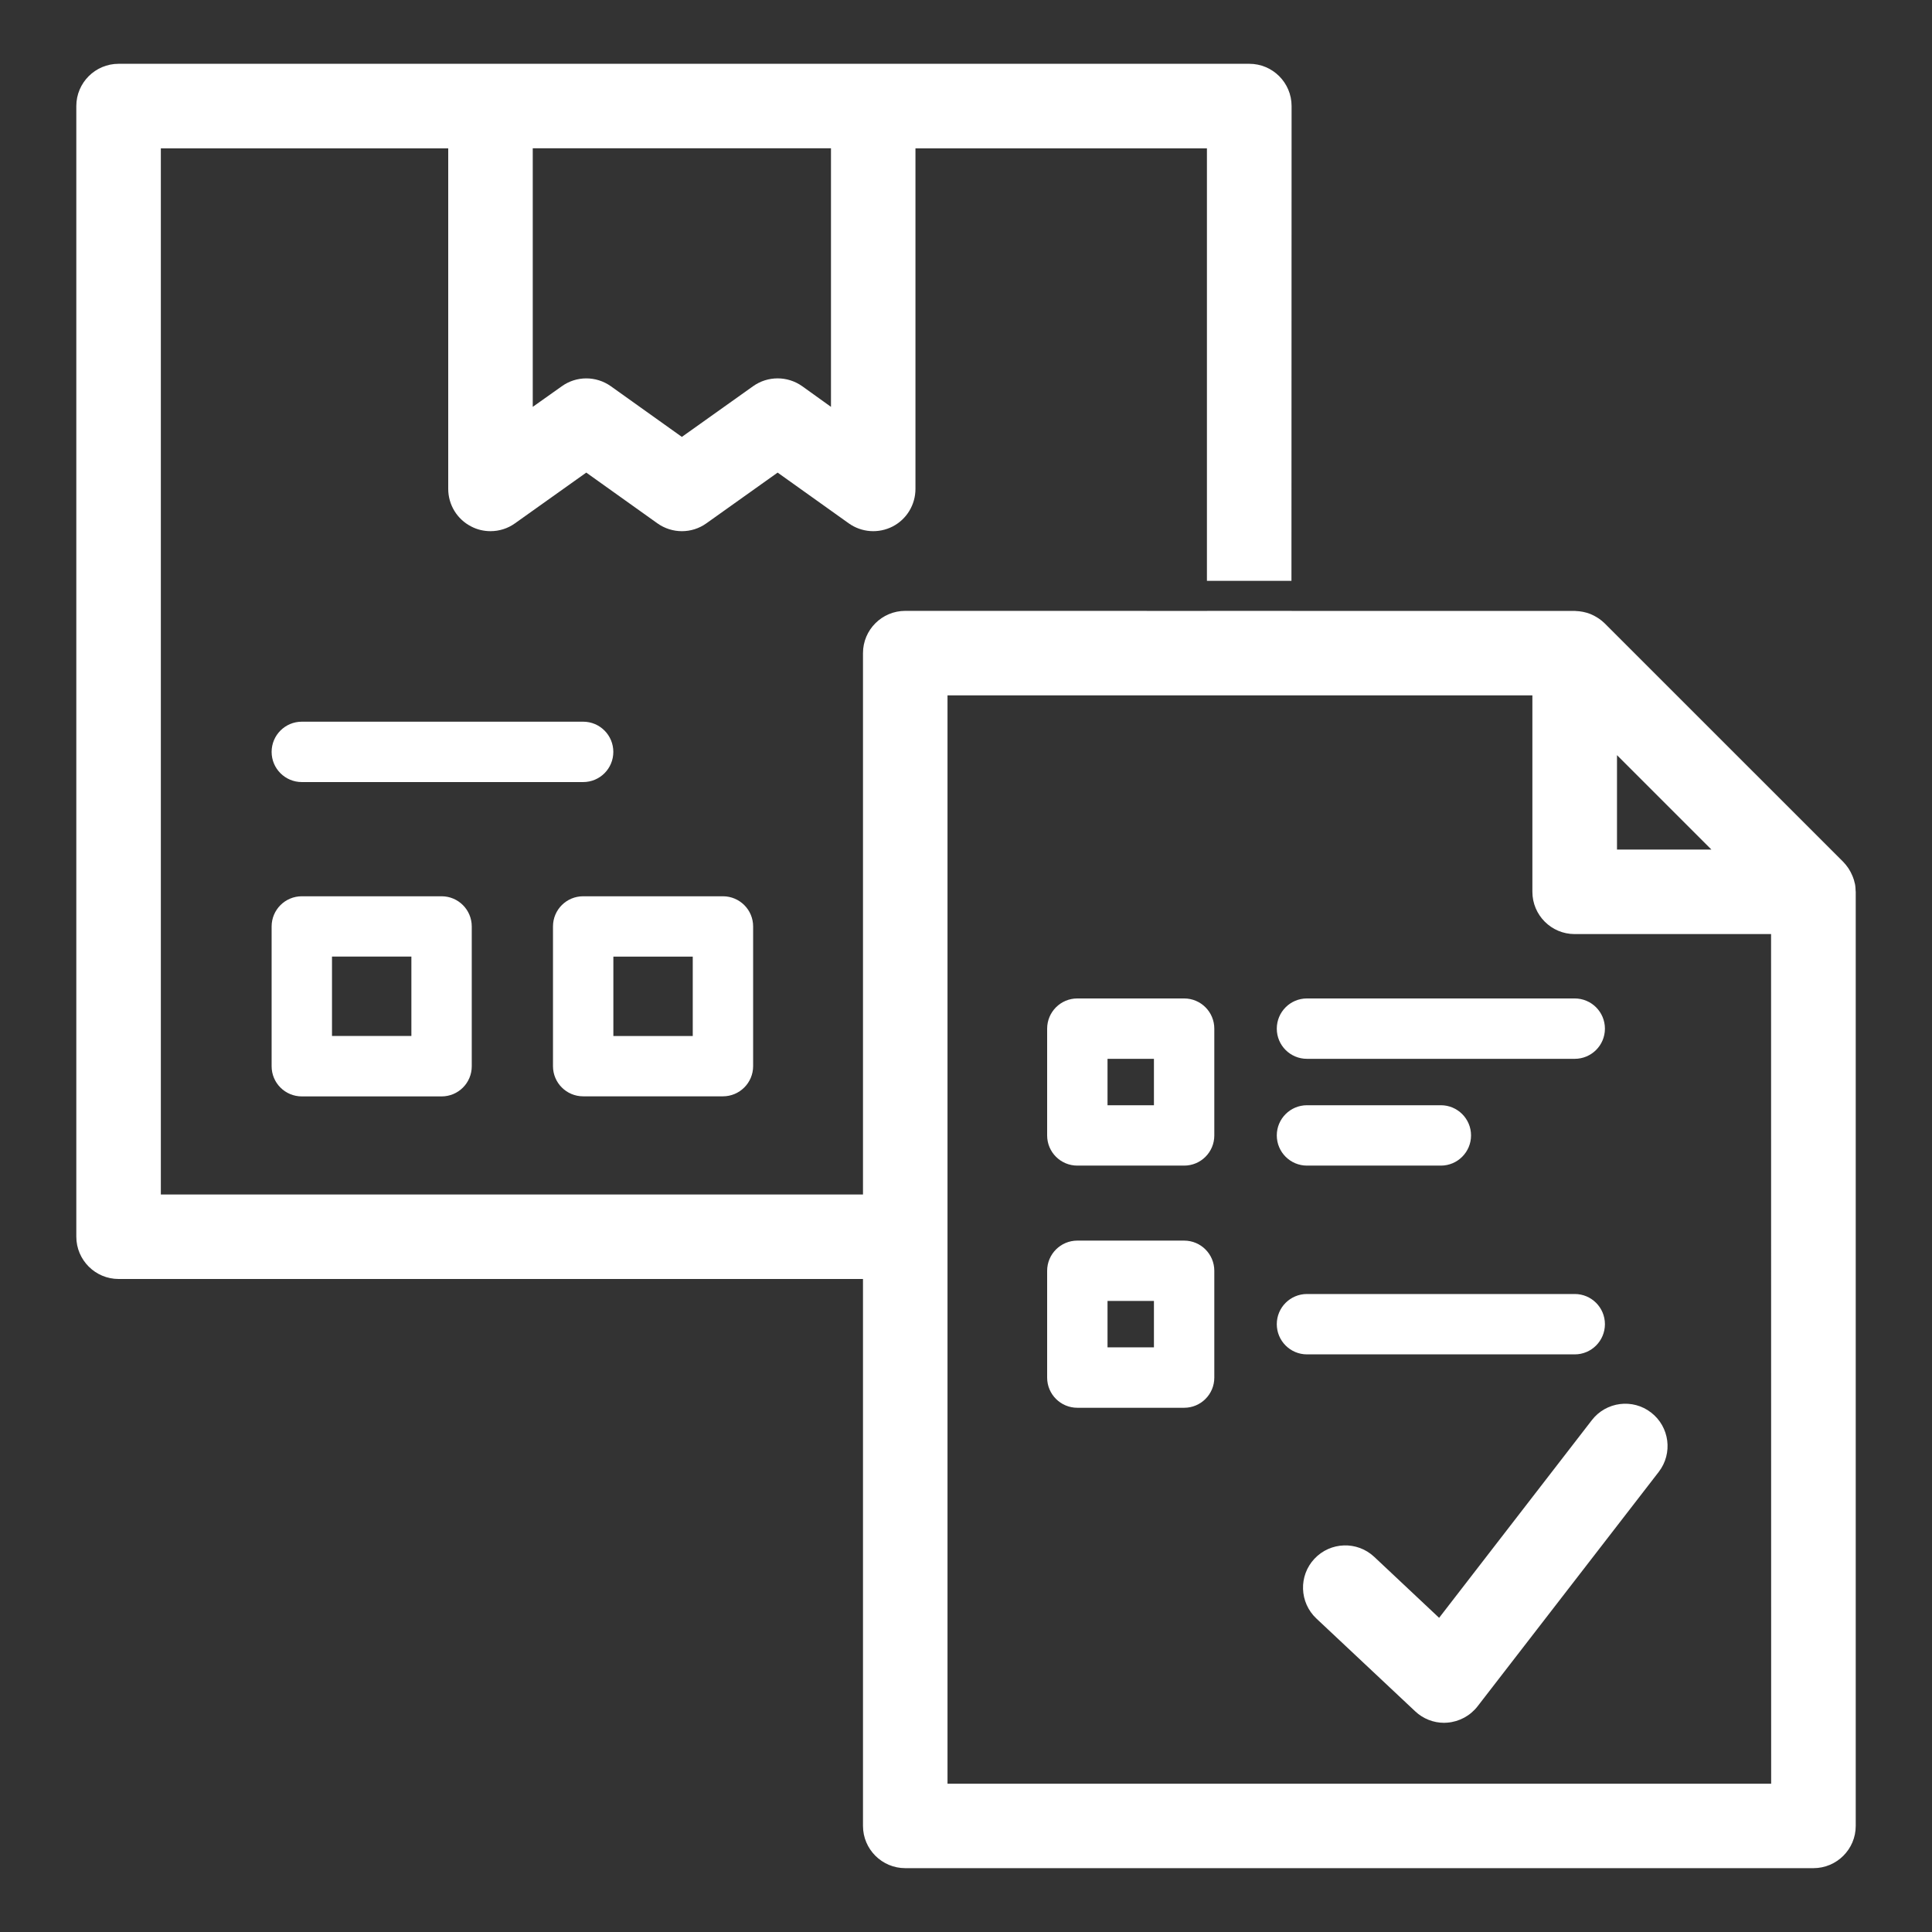 <?xml version="1.0" encoding="utf-8"?>
<svg width="44" height="44" viewBox="0 0 44 44" fill="none" xmlns="http://www.w3.org/2000/svg">
<rect x="0" y="0" width="44" height="44" fill="#333333" stroke="none"/>
<path d="M6.874 20.412C6.494 20.412 6.186 20.72 6.186 21.1V24.283C6.186 24.663 6.494 24.97 6.874 24.97H10.057C10.437 24.97 10.744 24.663 10.744 24.283V21.1C10.744 20.72 10.437 20.412 10.057 20.412H6.874ZM9.369 23.593H7.561V21.785H9.369V23.593Z" fill="white"/>
<path d="M13.281 24.968H16.464C16.844 24.968 17.152 24.66 17.152 24.28V21.099C17.152 20.719 16.844 20.412 16.464 20.412H13.281C12.901 20.412 12.594 20.719 12.594 21.099V24.282C12.594 24.66 12.901 24.968 13.281 24.968ZM13.969 21.787H15.777V23.595H13.969V21.787Z" fill="white"/>
<path d="M13.968 17.124C13.968 16.744 13.661 16.436 13.281 16.436H6.874C6.494 16.436 6.186 16.744 6.186 17.124C6.186 17.504 6.494 17.811 6.874 17.811H13.281C13.661 17.811 13.968 17.504 13.968 17.124Z" fill="white"/>
<path d="M42.261 20.291C42.259 20.235 42.256 20.178 42.244 20.123C42.244 20.121 42.244 20.12 42.242 20.12C42.232 20.066 42.215 20.013 42.194 19.962C42.187 19.946 42.18 19.93 42.173 19.915C42.156 19.877 42.137 19.839 42.115 19.805C42.106 19.791 42.098 19.778 42.089 19.764C42.056 19.717 42.022 19.673 41.981 19.631L36.544 14.195C36.503 14.154 36.459 14.12 36.412 14.087C36.398 14.078 36.385 14.07 36.371 14.061C36.335 14.039 36.297 14.018 36.259 14.001C36.245 13.994 36.23 13.987 36.216 13.982C36.11 13.941 35.998 13.919 35.883 13.915C35.876 13.915 35.871 13.913 35.866 13.913H29.417V13.912H27.492V13.913L20.617 13.912C20.086 13.912 19.654 14.343 19.654 14.874V27.204H3.663V3.379H10.208V11.134C10.208 11.495 10.409 11.825 10.731 11.99C10.868 12.062 11.019 12.097 11.171 12.097C11.368 12.097 11.564 12.037 11.729 11.918L13.352 10.763L14.971 11.918C15.306 12.157 15.755 12.157 16.088 11.918L17.71 10.763L19.329 11.918C19.623 12.128 20.008 12.155 20.33 11.99C20.649 11.825 20.849 11.495 20.849 11.134V3.379H27.487V13.228H29.412L29.415 2.415C29.415 1.884 28.984 1.453 28.453 1.453H2.701C2.17 1.453 1.738 1.884 1.738 2.415V28.165C1.738 28.696 2.17 29.128 2.701 29.128H19.654V41.584C19.654 42.115 20.086 42.546 20.617 42.546H41.3C41.831 42.546 42.263 42.115 42.263 41.584V20.311C42.263 20.304 42.261 20.299 42.261 20.292L42.261 20.291ZM12.133 3.377H18.925V9.266L18.269 8.795C17.934 8.558 17.485 8.558 17.152 8.795L15.529 9.95L13.91 8.795C13.575 8.558 13.126 8.558 12.793 8.798L12.133 9.266L12.133 3.377ZM36.826 17.198L38.976 19.348H36.826V17.198ZM40.337 40.623H21.579V15.836H34.899V20.31C34.899 20.841 35.33 21.273 35.861 21.273H40.335L40.337 40.623Z" fill="white"/>
<path d="M36.254 32.342L32.775 36.845L31.297 35.456C30.909 35.092 30.3 35.112 29.936 35.499C29.572 35.886 29.592 36.496 29.979 36.86L32.23 38.974C32.409 39.143 32.645 39.236 32.889 39.236C32.915 39.236 32.94 39.234 32.964 39.232C33.234 39.21 33.483 39.076 33.65 38.861L37.777 33.521C38.102 33.099 38.024 32.496 37.603 32.17C37.184 31.845 36.579 31.922 36.254 32.342L36.254 32.342Z" fill="white"/>
<path d="M24.536 26.546H26.968C27.348 26.546 27.655 26.239 27.655 25.859V23.427C27.655 23.047 27.348 22.739 26.968 22.739H24.536C24.156 22.739 23.848 23.047 23.848 23.427V25.859C23.848 26.239 24.156 26.546 24.536 26.546ZM25.223 24.114H26.28V25.171H25.223V24.114Z" fill="white"/>
<path d="M29.765 22.739C29.385 22.739 29.078 23.047 29.078 23.427C29.078 23.807 29.385 24.114 29.765 24.114H35.863C36.243 24.114 36.551 23.807 36.551 23.427C36.551 23.047 36.243 22.739 35.863 22.739H29.765Z" fill="white"/>
<path d="M32.815 26.546C33.194 26.546 33.502 26.238 33.502 25.858C33.502 25.479 33.194 25.171 32.815 25.171H29.766C29.386 25.171 29.078 25.479 29.078 25.858C29.078 26.238 29.386 26.546 29.766 26.546H32.815Z" fill="white"/>
<path d="M27.655 28.942C27.655 28.562 27.348 28.254 26.968 28.254H24.536C24.156 28.254 23.848 28.562 23.848 28.942V31.374C23.848 31.754 24.156 32.061 24.536 32.061H26.968C27.348 32.061 27.655 31.754 27.655 31.374V28.942ZM26.28 30.685H25.223V29.628H26.28V30.685Z" fill="white"/>
<path d="M35.864 30.845C36.243 30.845 36.551 30.537 36.551 30.157C36.551 29.777 36.243 29.47 35.864 29.47H29.766C29.386 29.47 29.078 29.777 29.078 30.157C29.078 30.537 29.386 30.845 29.766 30.845H35.864Z" fill="white"/>
</svg>
